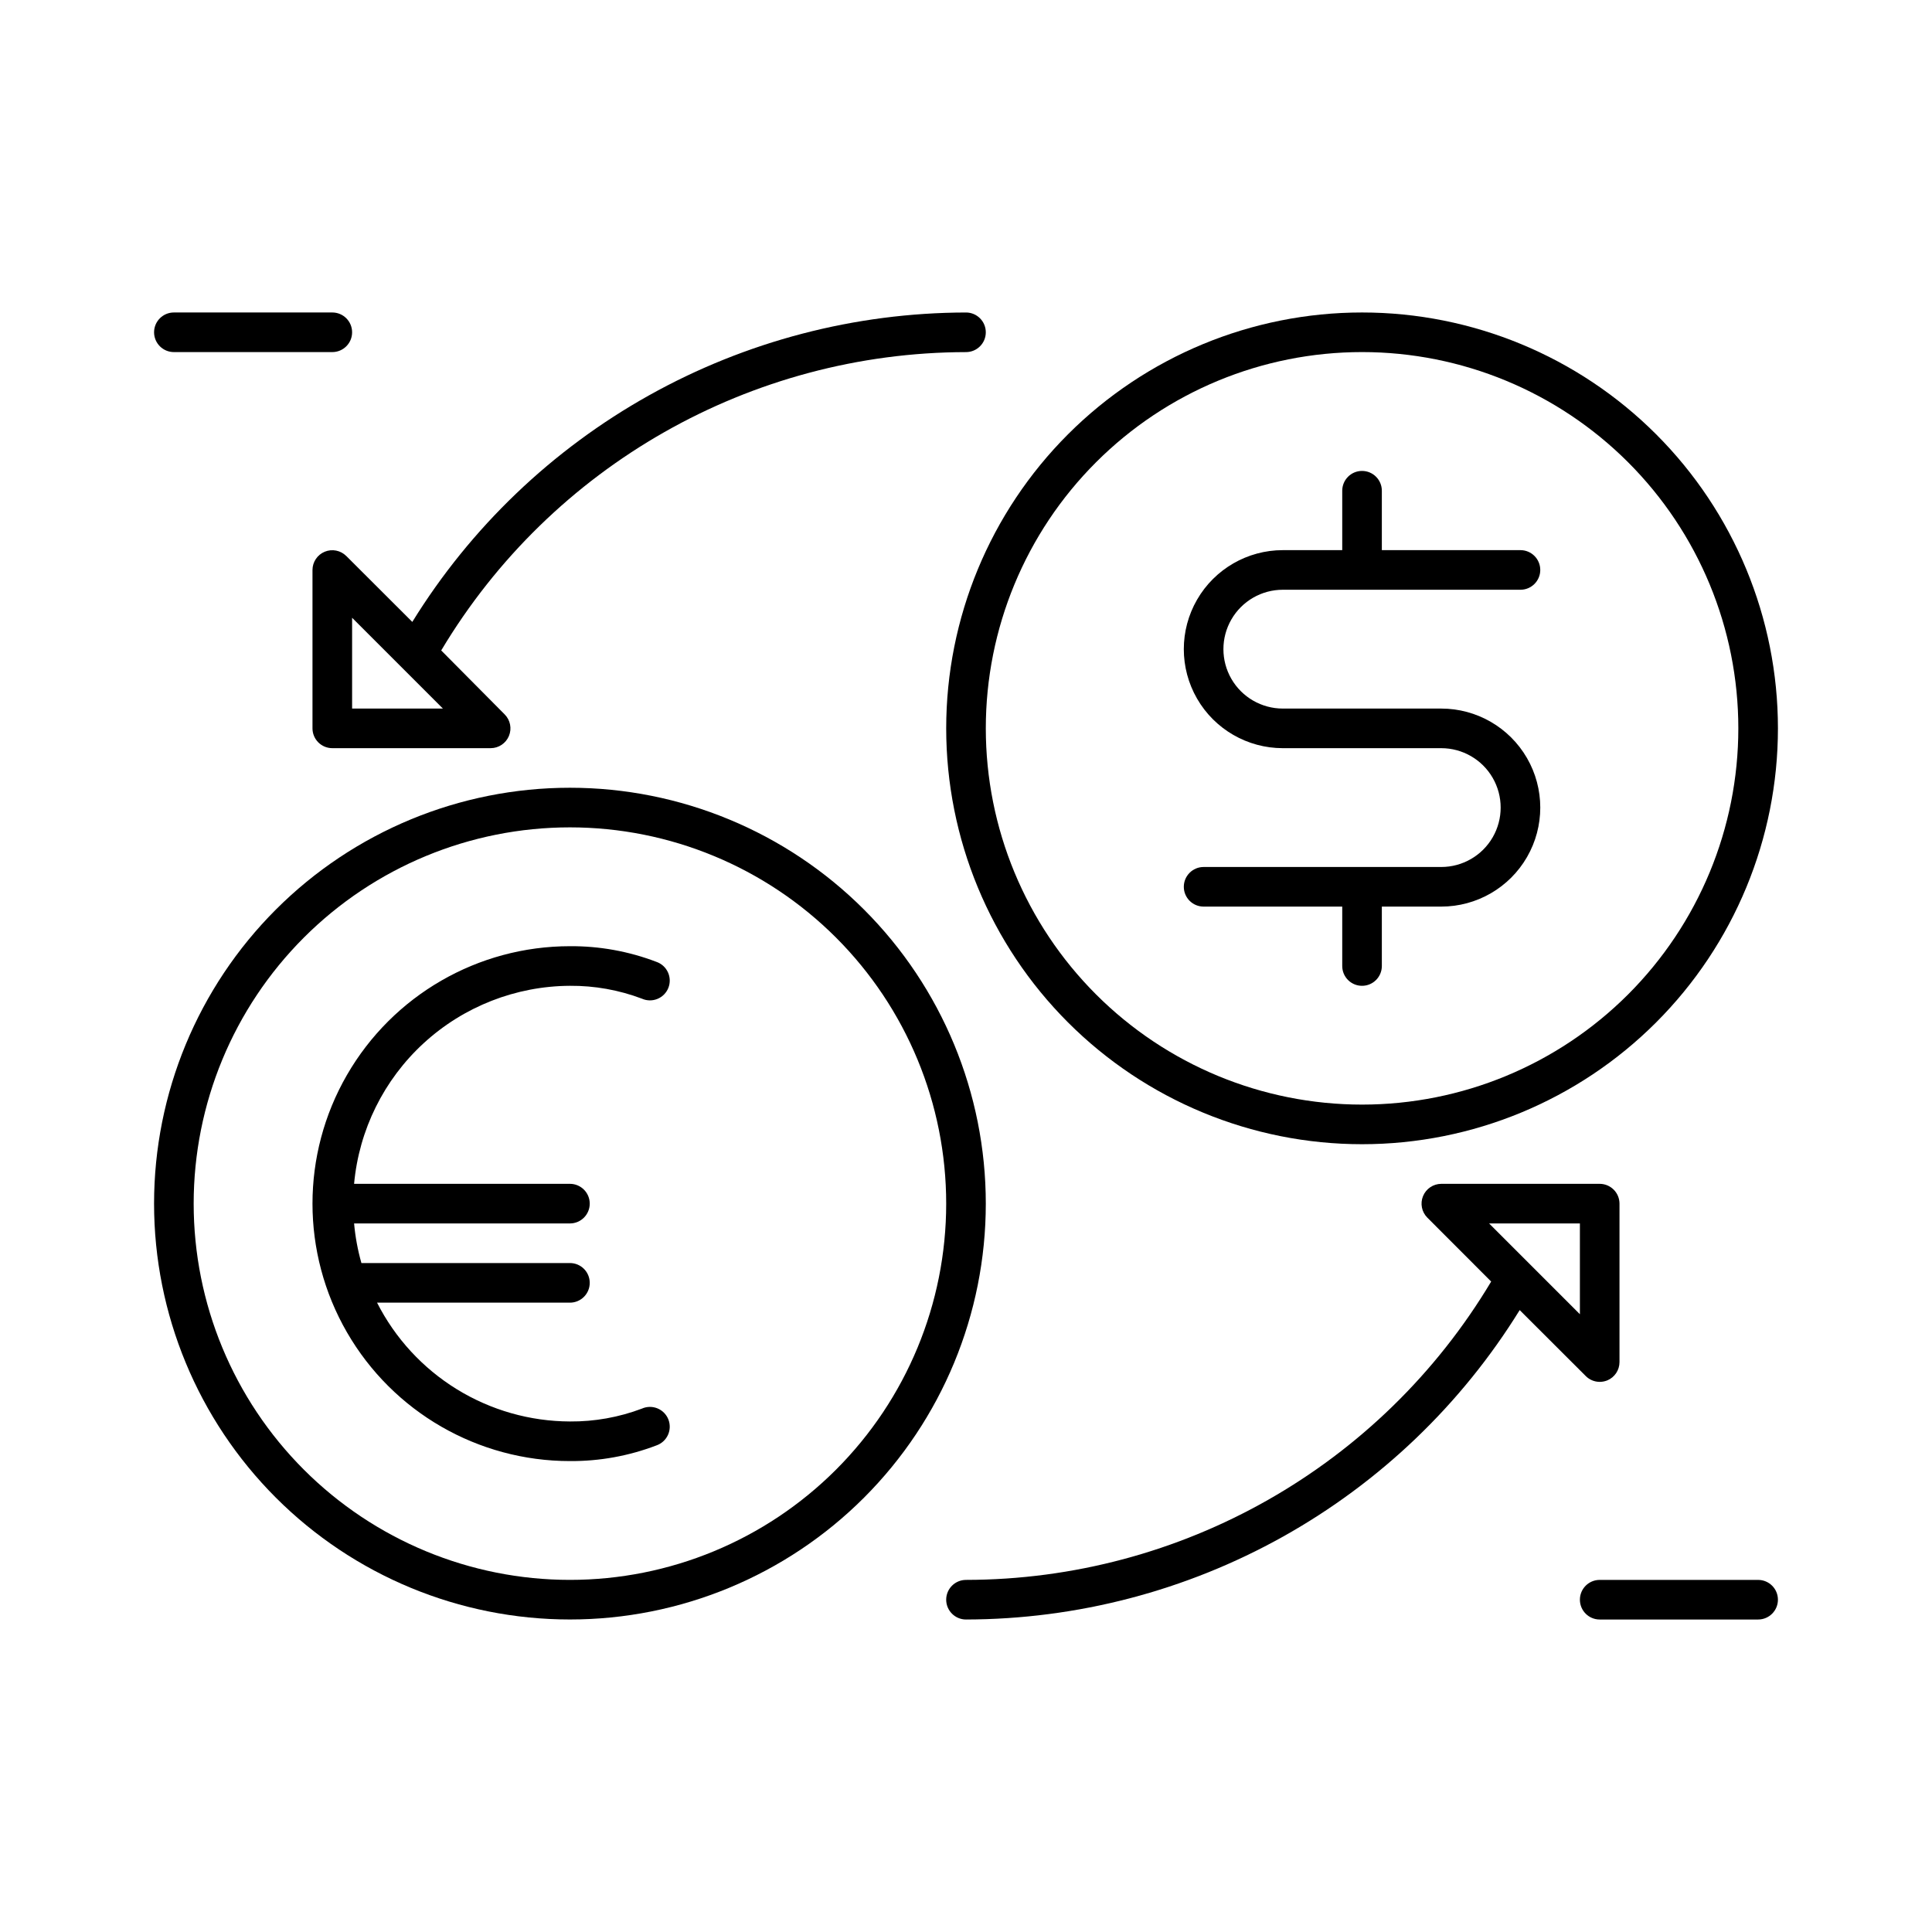 <?xml version="1.0" encoding="UTF-8"?>
<!-- Uploaded to: ICON Repo, www.svgrepo.com, Generator: ICON Repo Mixer Tools -->
<svg fill="#000000" width="800px" height="800px" version="1.1" viewBox="144 144 512 512" xmlns="http://www.w3.org/2000/svg">
 <g>
  <path d="m483.96 300.29h62.977c2.898 0 5.25-2.348 5.25-5.246 0-2.898-2.352-5.25-5.25-5.25h-36.734v-15.742c0-2.898-2.352-5.25-5.25-5.25-2.898 0-5.246 2.352-5.246 5.25v15.742h-15.746c-9.371 0-18.035 5.004-22.723 13.121-4.688 8.117-4.688 18.121 0 26.238 4.688 8.121 13.352 13.121 22.723 13.121h41.984c5.625 0 10.824 3 13.637 7.871s2.812 10.875 0 15.746c-2.812 4.871-8.012 7.871-13.637 7.871h-62.973c-2.898 0-5.25 2.352-5.25 5.25 0 2.898 2.352 5.246 5.25 5.246h36.734v15.746c0 2.898 2.348 5.246 5.246 5.246 2.898 0 5.25-2.348 5.25-5.246v-15.746h15.742c9.375 0 18.039-5 22.727-13.121 4.688-8.117 4.688-18.121 0-26.238-4.688-8.117-13.352-13.121-22.727-13.121h-41.984c-5.621 0-10.82-3-13.633-7.871s-2.812-10.871 0-15.742c2.812-4.875 8.012-7.875 13.633-7.875z"/>
  <path d="m504.96 226.81c-29.227 0-57.258 11.613-77.926 32.281s-32.281 48.699-32.281 77.93c0 29.227 11.613 57.262 32.281 77.93s48.699 32.277 77.926 32.277c29.23 0 57.262-11.609 77.93-32.277s32.281-48.703 32.281-77.93c0-29.23-11.613-57.262-32.281-77.93s-48.699-32.281-77.93-32.281zm0 209.92c-26.445 0-51.805-10.504-70.504-29.203-18.703-18.703-29.207-44.062-29.207-70.508 0-26.445 10.504-51.809 29.207-70.508 18.699-18.699 44.059-29.207 70.504-29.207 26.445 0 51.809 10.508 70.508 29.207 18.699 18.699 29.207 44.062 29.207 70.508 0 26.445-10.508 51.805-29.207 70.508-18.699 18.699-44.062 29.203-70.508 29.203z"/>
  <path d="m295.04 573.18c29.227 0 57.262-11.613 77.93-32.281 20.668-20.668 32.277-48.699 32.277-77.926 0-29.23-11.609-57.262-32.277-77.93s-48.703-32.281-77.93-32.281c-29.23 0-57.262 11.613-77.93 32.281s-32.281 48.699-32.281 77.93c0 29.227 11.613 57.258 32.281 77.926 20.668 20.668 48.699 32.281 77.93 32.281zm0-209.92c26.445 0 51.809 10.508 70.508 29.207s29.203 44.062 29.203 70.508c0 26.445-10.504 51.805-29.203 70.504s-44.062 29.207-70.508 29.207c-26.445 0-51.809-10.508-70.508-29.207s-29.207-44.059-29.207-70.504c0-26.445 10.508-51.809 29.207-70.508s44.062-29.207 70.508-29.207z"/>
  <path d="m295.04 531.2c7.828 0.055 15.594-1.352 22.906-4.144 1.355-0.465 2.461-1.465 3.059-2.762 0.602-1.301 0.645-2.789 0.125-4.121-0.523-1.332-1.57-2.394-2.894-2.938s-2.812-0.523-4.121 0.059c-6.094 2.305-12.559 3.461-19.074 3.41-10.594-0.035-20.973-2.992-29.992-8.551-9.016-5.555-16.328-13.492-21.125-22.938h51.117c2.898 0 5.246-2.352 5.246-5.25 0-2.894-2.348-5.246-5.246-5.246h-55.262c-0.973-3.43-1.621-6.945-1.941-10.496h57.203c2.898 0 5.246-2.348 5.246-5.246 0-2.898-2.348-5.25-5.246-5.25h-57.203c1.305-14.293 7.887-27.59 18.461-37.289 10.578-9.703 24.391-15.121 38.742-15.191 6.516-0.051 12.98 1.105 19.074 3.41 1.309 0.582 2.797 0.602 4.121 0.059 1.324-0.543 2.371-1.605 2.894-2.938 0.52-1.332 0.477-2.82-0.125-4.121-0.598-1.297-1.703-2.297-3.059-2.762-7.312-2.793-15.078-4.199-22.906-4.144-24.375 0-46.898 13.004-59.086 34.113s-12.188 47.113 0 68.223c12.188 21.109 34.711 34.113 59.086 34.113z"/>
  <path d="m400 237.31c2.898 0 5.246-2.348 5.246-5.246s-2.348-5.25-5.246-5.25c-29.418 0.055-58.332 7.613-84.008 21.961-25.68 14.352-47.27 35.016-62.727 60.039l-17.504-17.477v0.004c-1.5-1.492-3.75-1.938-5.707-1.129-1.953 0.809-3.231 2.711-3.242 4.828v41.984c0 1.391 0.555 2.727 1.539 3.711 0.984 0.984 2.32 1.535 3.711 1.535h41.984c2.113-0.008 4.019-1.285 4.828-3.242 0.809-1.953 0.363-4.203-1.129-5.703l-16.82-16.953c29.254-48.949 82.047-78.961 139.07-79.062zm-162.69 94.465v-24.062l24.062 24.062z"/>
  <path d="m400 562.69c-2.898 0-5.25 2.348-5.25 5.246 0 2.898 2.352 5.25 5.25 5.25 29.414-0.055 58.328-7.613 84.004-21.961 25.68-14.352 47.27-35.016 62.73-60.039l17.504 17.477h-0.004c0.98 0.984 2.312 1.539 3.699 1.547 0.695 0 1.379-0.137 2.023-0.395 1.957-0.816 3.231-2.731 3.227-4.856v-41.98c0-1.395-0.555-2.731-1.539-3.711-0.984-0.984-2.316-1.539-3.711-1.539h-41.984c-2.113 0.008-4.019 1.289-4.824 3.242-0.809 1.957-0.367 4.207 1.125 5.707l16.926 16.949c-29.273 48.984-82.113 79-139.18 79.062zm162.69-94.465v24.062l-24.062-24.062z"/>
  <path d="m184.83 232.06c0 1.391 0.555 2.727 1.539 3.711 0.984 0.984 2.32 1.535 3.711 1.535h41.984c2.898 0 5.246-2.348 5.246-5.246s-2.348-5.25-5.246-5.25h-41.984c-2.898 0-5.25 2.352-5.25 5.25z"/>
  <path d="m609.92 562.69h-41.984c-2.898 0-5.246 2.348-5.246 5.246 0 2.898 2.348 5.25 5.246 5.25h41.984c2.898 0 5.25-2.352 5.25-5.25 0-2.898-2.352-5.246-5.25-5.246z"/>
 </g>
</svg>